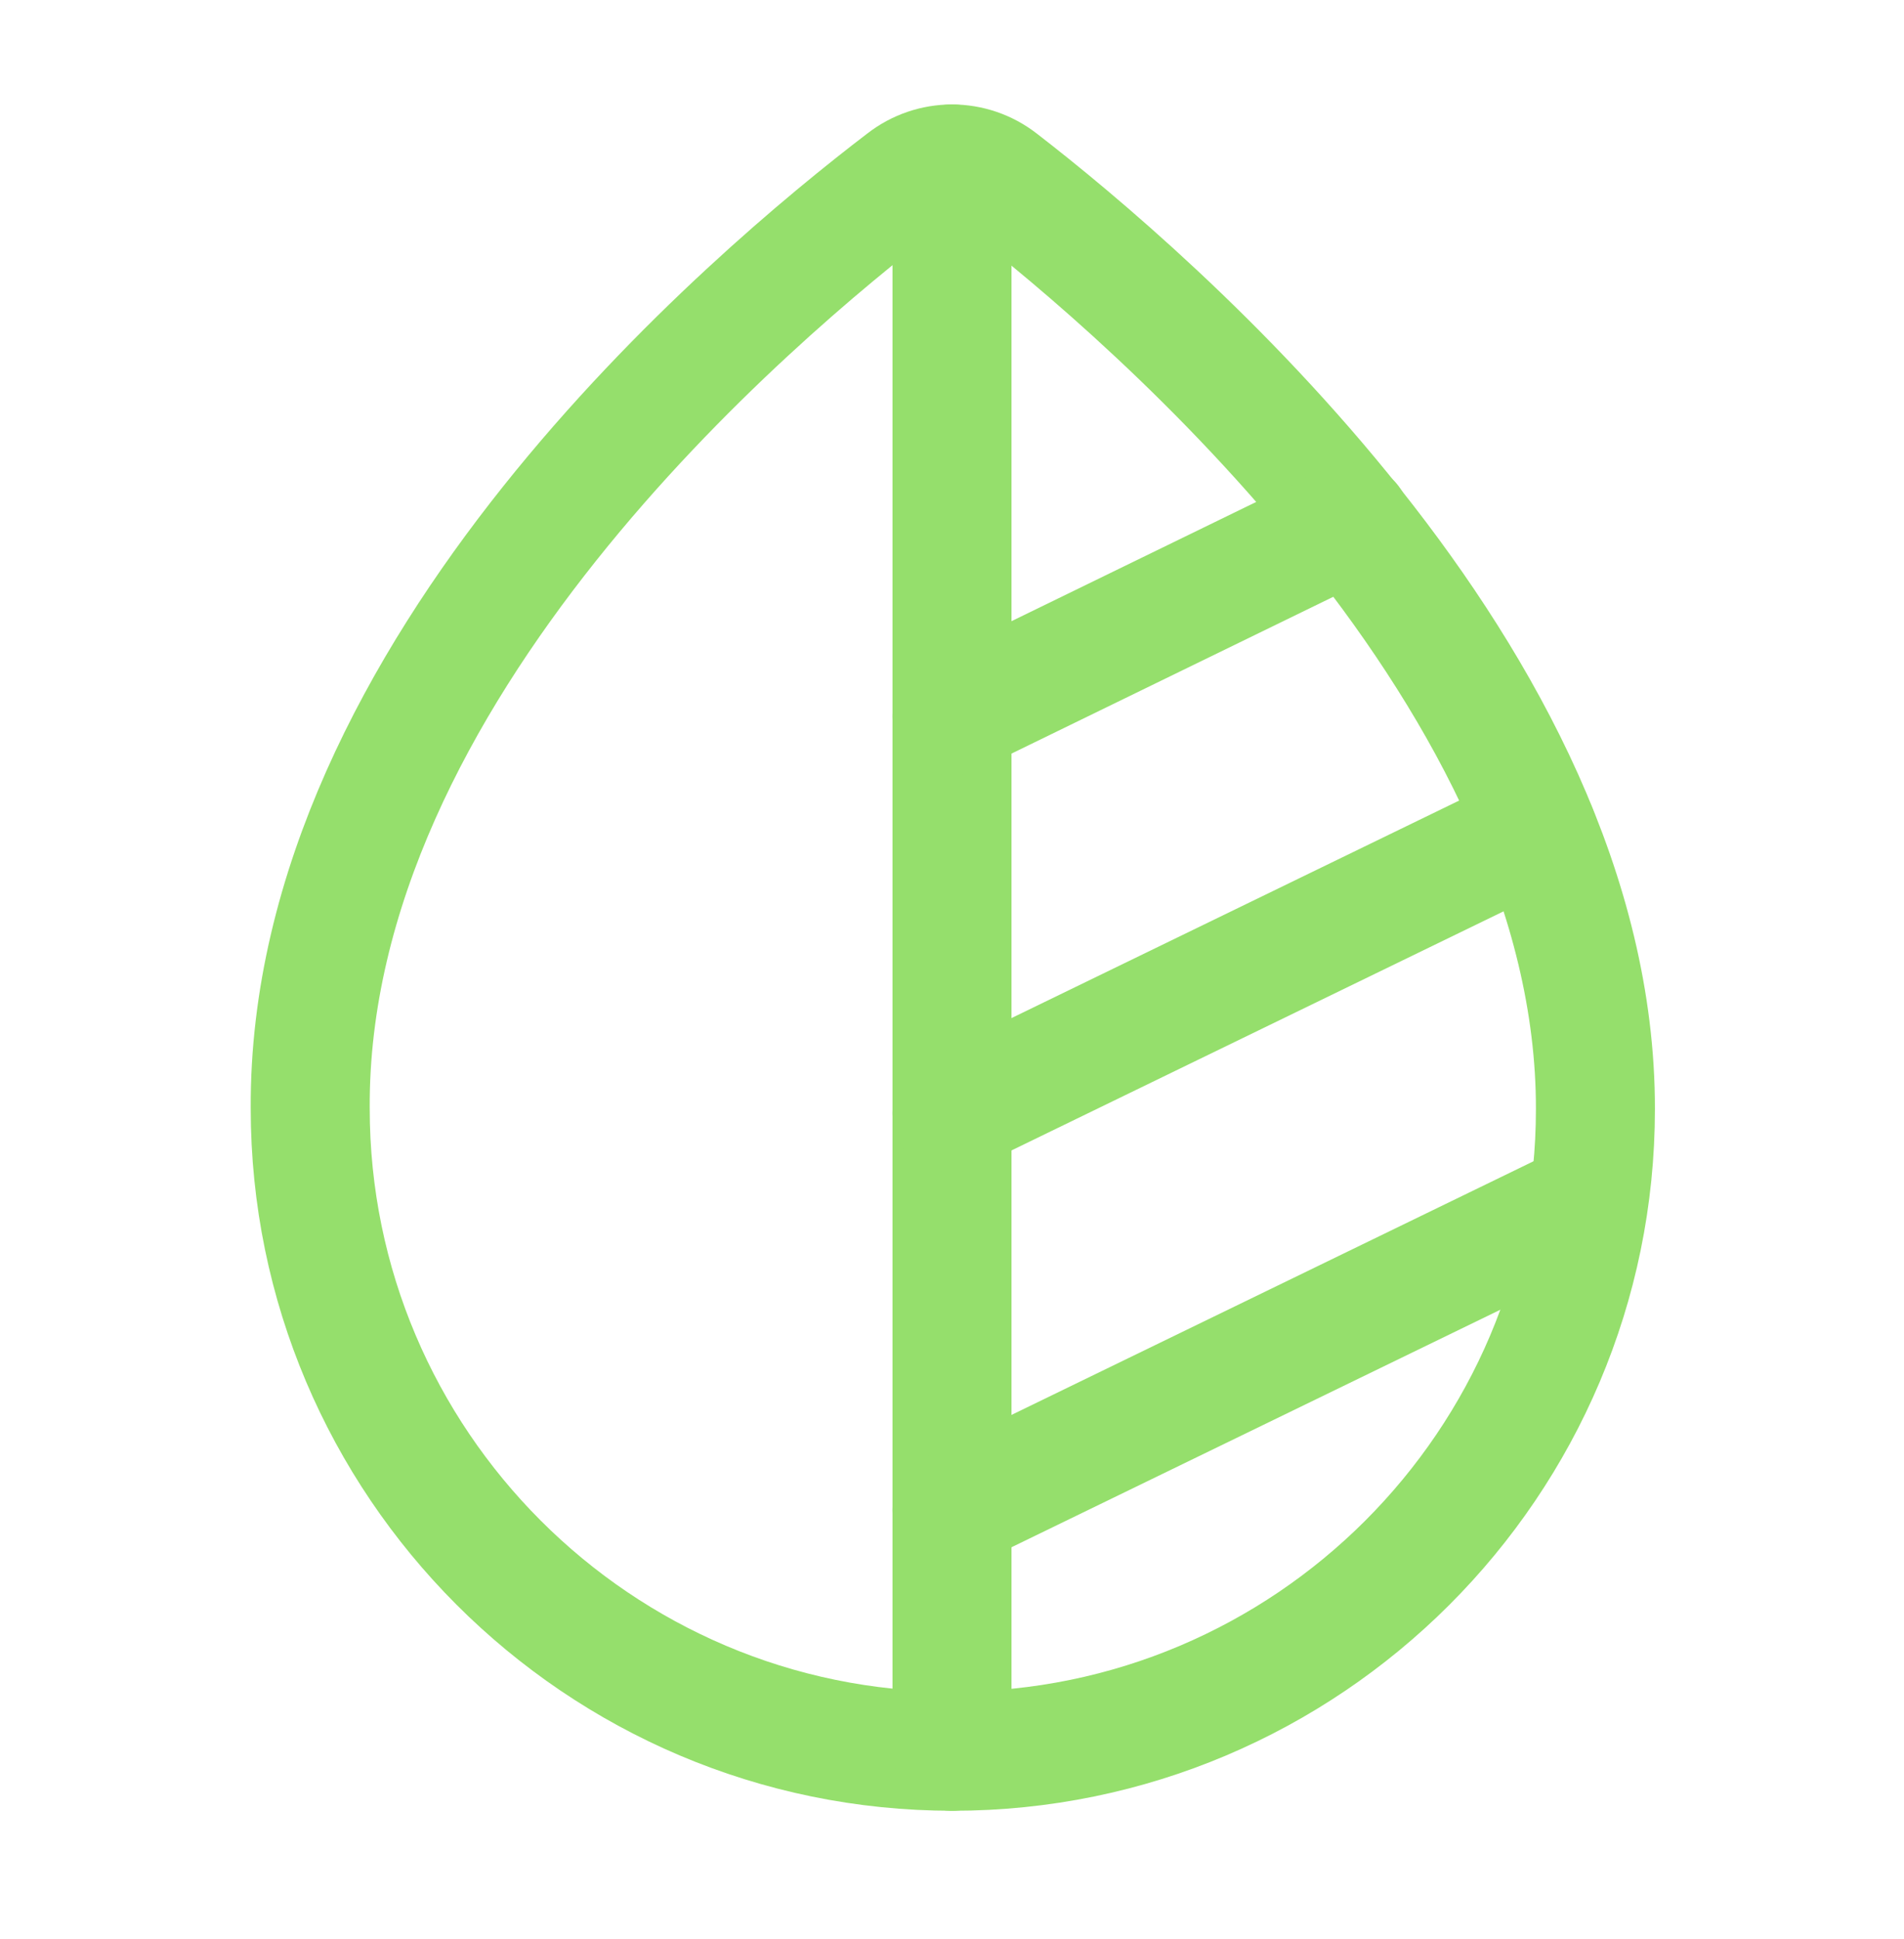 <?xml version="1.0" encoding="UTF-8"?>
<svg xmlns="http://www.w3.org/2000/svg" width="56" height="57" viewBox="0 0 56 57" fill="none">
  <path d="M29.424 5.312C28.584 4.658 27.417 4.658 26.577 5.312C22.144 8.695 9.054 19.732 9.124 32.588C9.124 42.995 17.594 51.488 28.024 51.488C38.454 51.488 46.924 43.018 46.924 32.612C46.947 19.942 33.834 8.718 29.424 5.312Z" stroke="#95DF6C" stroke-width="3.5" stroke-miterlimit="10"></path>
  <path d="M28 4.822V51.488" stroke="#95DF6C" stroke-width="3.5" stroke-linecap="round" stroke-linejoin="round"></path>
  <path d="M28 44.395L45.967 35.668" stroke="#95DF6C" stroke-width="3.5" stroke-linecap="round" stroke-linejoin="round"></path>
  <path d="M28 32.728L45.197 24.375" stroke="#95DF6C" stroke-width="3.5" stroke-linecap="round" stroke-linejoin="round"></path>
  <path d="M28 21.062L39.737 15.345" stroke="#95DF6C" stroke-width="3.5" stroke-linecap="round" stroke-linejoin="round"></path>
</svg>
